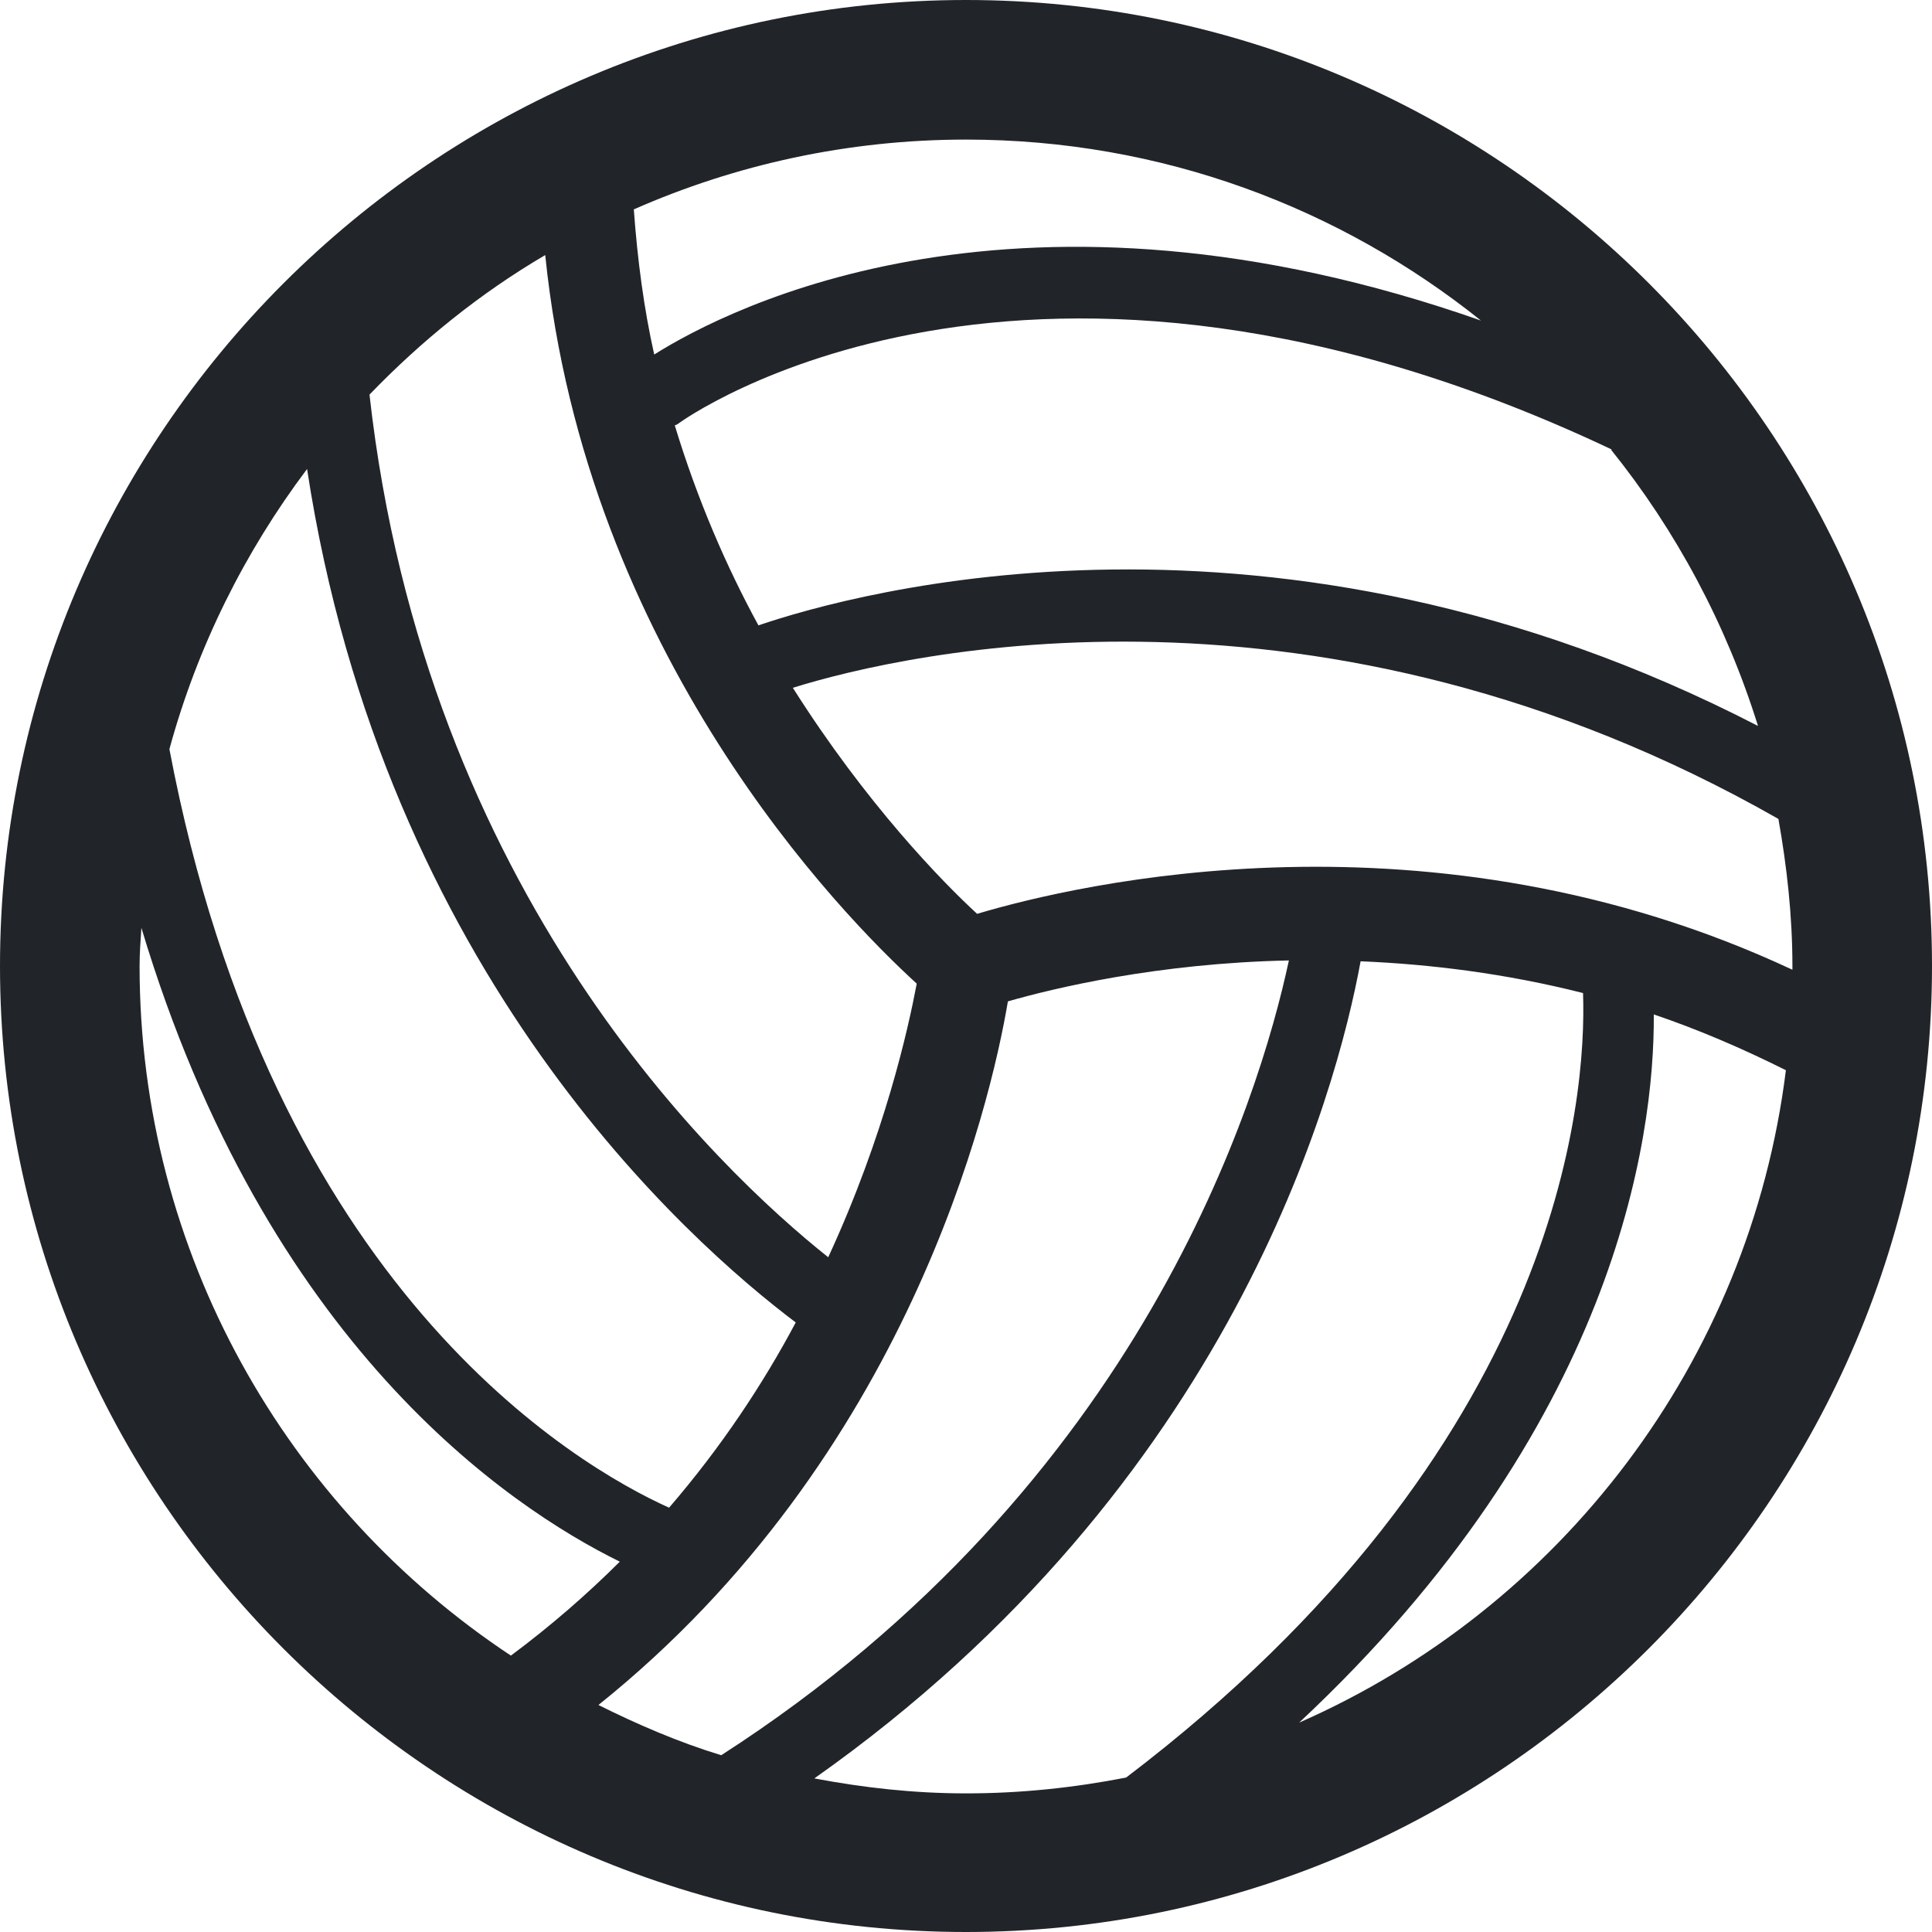 <svg width="16" height="16" viewBox="0 0 16 16" fill="none" xmlns="http://www.w3.org/2000/svg">
<path d="M8 0C3.592 0 0 3.592 0 8C0 12.409 3.592 16 8 16C12.409 16 16 12.409 16 8C16 3.592 12.416 0 8 0ZM8.092 7.568C7.807 7.306 7.175 6.659 6.566 5.696C7.507 5.403 10.929 4.617 14.728 6.782C14.798 7.175 14.844 7.584 14.844 8C14.844 8.008 14.844 8.015 14.844 8.031C11.846 6.628 8.917 7.322 8.092 7.568ZM4.956 14.12C7.514 12.069 8.2 9.164 8.347 8.293C8.724 8.185 9.58 7.977 10.674 7.954C10.428 9.102 9.457 12.293 5.973 14.536C5.619 14.428 5.279 14.281 4.956 14.12ZM13.341 3.723C13.88 4.393 14.297 5.171 14.559 6.012C10.543 3.938 7.075 4.909 6.281 5.179C6.012 4.686 5.773 4.131 5.588 3.522C5.595 3.522 5.611 3.514 5.619 3.507C5.649 3.484 8.493 1.426 13.349 3.723H13.341ZM12.277 2.659C8.447 1.31 6.042 2.543 5.418 2.936C5.333 2.559 5.279 2.15 5.249 1.734C6.089 1.364 7.021 1.156 8 1.156C9.618 1.156 11.098 1.719 12.27 2.659H12.277ZM4.516 2.119C4.855 5.418 6.967 7.576 7.592 8.146C7.522 8.516 7.329 9.395 6.859 10.412C5.95 9.688 3.522 7.399 3.06 3.268C3.491 2.821 3.977 2.428 4.516 2.112V2.119ZM2.543 3.884C3.183 8.069 5.711 10.289 6.59 10.952C6.32 11.46 5.973 11.985 5.541 12.486C4.771 12.139 2.25 10.674 1.403 6.204C1.634 5.356 2.027 4.57 2.543 3.884ZM1.156 8C1.156 7.892 1.164 7.792 1.171 7.684C2.204 11.129 4.208 12.478 5.133 12.933C4.863 13.202 4.563 13.464 4.231 13.711C2.381 12.486 1.156 10.382 1.156 8ZM6.744 14.728C10.197 12.293 11.067 9.056 11.268 7.961C11.846 7.985 12.47 8.062 13.11 8.224C13.141 9.094 12.925 11.985 9.326 14.721C8.894 14.805 8.455 14.852 8 14.852C7.568 14.852 7.152 14.805 6.744 14.728ZM10.759 14.266C13.372 11.823 13.703 9.434 13.696 8.401C14.058 8.524 14.42 8.678 14.79 8.863C14.489 11.283 12.917 13.318 10.759 14.266Z" fill="#212529"/>
</svg>
